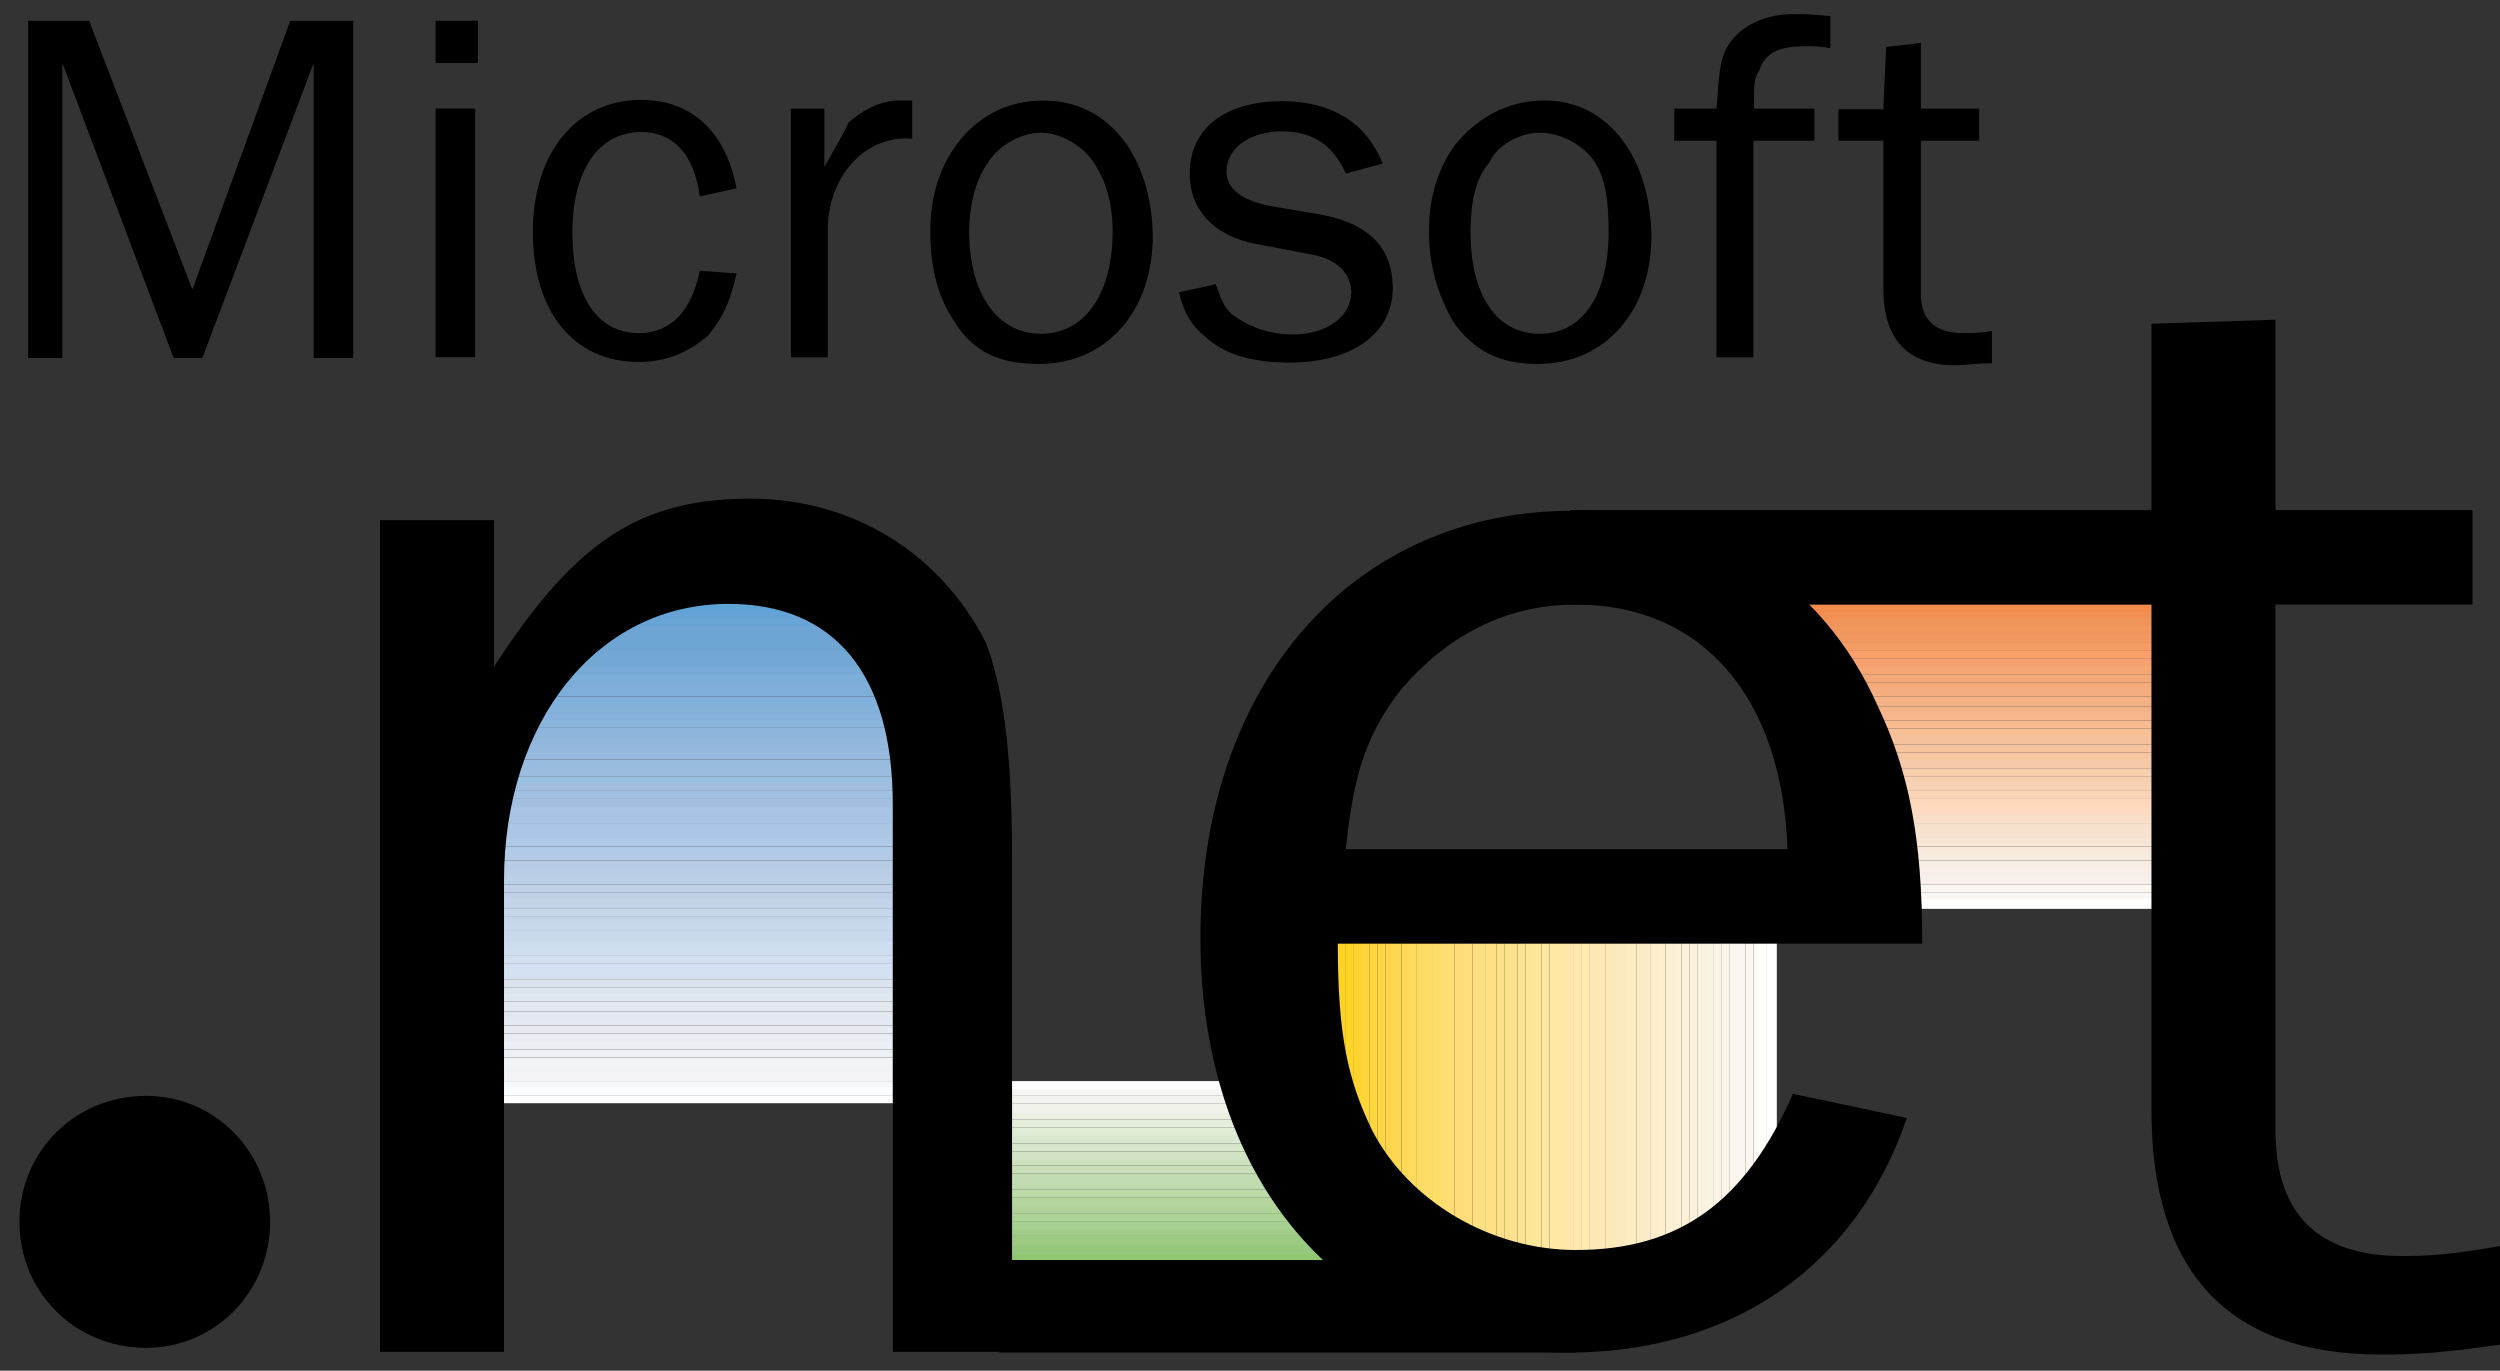 <?xml version="1.0" encoding="utf-8"?>
<!-- Generator: Adobe Illustrator 27.2.0, SVG Export Plug-In . SVG Version: 6.00 Build 0)  -->
<svg version="1.1" id="Layer_1" xmlns="http://www.w3.org/2000/svg" xmlns:xlink="http://www.w3.org/1999/xlink" x="0px" y="0px"
	 viewBox="0 0 373 204.5" style="enable-background:new 0 0 373 204.5;" xml:space="preserve">
<rect x="0" y="0" width="373" height="204.5" fill="#333333" stroke="none"/>
<style type="text/css">
	.st0{fill:#90C872;}
	.st1{fill:#95C87B;}
	.st2{fill:#9CCA80;}
	.st3{fill:#A2CD89;}
	.st4{fill:#A4D090;}
	.st5{fill:#ABD394;}
	.st6{fill:#B0D39A;}
	.st7{fill:#B5D59F;}
	.st8{fill:#BCDAA7;}
	.st9{fill:#BEDBAD;}
	.st10{fill:#C2DBB1;}
	.st11{fill:#C9DEB9;}
	.st12{fill:#CEE1BE;}
	.st13{fill:#D2E3C4;}
	.st14{fill:#D7E7CB;}
	.st15{fill:#D9E9D0;}
	.st16{fill:#E0ECD6;}
	.st17{fill:#E4ECDC;}
	.st18{fill:#EBEFE0;}
	.st19{fill:#F0F1E8;}
	.st20{fill:#F2F3EE;}
	.st21{fill:#F7F8F6;}
	.st22{fill:#FFFFFF;}
	.st23{fill:#FED323;}
	.st24{fill:#FED526;}
	.st25{fill:#FED32F;}
	.st26{fill:#FED538;}
	.st27{fill:#FED63E;}
	.st28{fill:#FED644;}
	.st29{fill:#FED44D;}
	.st30{fill:#FBD750;}
	.st31{fill:#FED855;}
	.st32{fill:#FCDB5E;}
	.st33{fill:#FBDB63;}
	.st34{fill:#FEDC68;}
	.st35{fill:#FFDE6A;}
	.st36{fill:#FEDD71;}
	.st37{fill:#FEDD75;}
	.st38{fill:#FEDD79;}
	.st39{fill:#FEDD7B;}
	.st40{fill:#FEDE7F;}
	.st41{fill:#FEE084;}
	.st42{fill:#FEE087;}
	.st43{fill:#FEE089;}
	.st44{fill:#FBE18A;}
	.st45{fill:#FEE290;}
	.st46{fill:#FBE394;}
	.st47{fill:#FEE698;}
	.st48{fill:#FEE69A;}
	.st49{fill:#FEE79E;}
	.st50{fill:#FEE7A2;}
	.st51{fill:#FDE7A6;}
	.st52{fill:#FDE7AA;}
	.st53{fill:#FDE8AC;}
	.st54{fill:#FFE9AF;}
	.st55{fill:#FDE8B3;}
	.st56{fill:#FDE8B5;}
	.st57{fill:#FDE8B7;}
	.st58{fill:#FCE9BB;}
	.st59{fill:#FCE9BF;}
	.st60{fill:#FCEBC3;}
	.st61{fill:#FCEBC5;}
	.st62{fill:#FCEBC7;}
	.st63{fill:#FCEECC;}
	.st64{fill:#FFEFCF;}
	.st65{fill:#FCF0D2;}
	.st66{fill:#FCF0D6;}
	.st67{fill:#FCF0D9;}
	.st68{fill:#FCF1DB;}
	.st69{fill:#FBF1DF;}
	.st70{fill:#FBF3E4;}
	.st71{fill:#FBF3E6;}
	.st72{fill:#FBF4E9;}
	.st73{fill:#FBF6EB;}
	.st74{fill:#FBF6EF;}
	.st75{fill:#FBF6F0;}
	.st76{fill:#FBF9F4;}
	.st77{fill:#FFFFFB;}
	.st78{fill-rule:evenodd;clip-rule:evenodd;fill:#5FA1D5;}
	.st79{fill-rule:evenodd;clip-rule:evenodd;fill:#5EA2D6;}
	.st80{fill-rule:evenodd;clip-rule:evenodd;fill:#65A3D6;}
	.st81{fill-rule:evenodd;clip-rule:evenodd;fill:#68A4D6;}
	.st82{fill-rule:evenodd;clip-rule:evenodd;fill:#6EA5D4;}
	.st83{fill-rule:evenodd;clip-rule:evenodd;fill:#6FA5D2;}
	.st84{fill-rule:evenodd;clip-rule:evenodd;fill:#74A8D4;}
	.st85{fill-rule:evenodd;clip-rule:evenodd;fill:#79AAD5;}
	.st86{fill-rule:evenodd;clip-rule:evenodd;fill:#7AADD8;}
	.st87{fill-rule:evenodd;clip-rule:evenodd;fill:#7DADD8;}
	.st88{fill-rule:evenodd;clip-rule:evenodd;fill:#7EAFDB;}
	.st89{fill-rule:evenodd;clip-rule:evenodd;fill:#81B0DC;}
	.st90{fill-rule:evenodd;clip-rule:evenodd;fill:#84B1DA;}
	.st91{fill-rule:evenodd;clip-rule:evenodd;fill:#86B1DC;}
	.st92{fill-rule:evenodd;clip-rule:evenodd;fill:#89B5DC;}
	.st93{fill-rule:evenodd;clip-rule:evenodd;fill:#8EB6DC;}
	.st94{fill-rule:evenodd;clip-rule:evenodd;fill:#91B7DC;}
	.st95{fill-rule:evenodd;clip-rule:evenodd;fill:#93B8DC;}
	.st96{fill-rule:evenodd;clip-rule:evenodd;fill:#96B9DD;}
	.st97{fill-rule:evenodd;clip-rule:evenodd;fill:#98BCDF;}
	.st98{fill:#9BBCDE;}
	.st99{fill:#9ABFE0;}
	.st100{fill:#A0BFDF;}
	.st101{fill:#9FC0E0;}
	.st102{fill:#A2C1E1;}
	.st103{fill:#A7C4E4;}
	.st104{fill:#A9C7E5;}
	.st105{fill:#ABC7E6;}
	.st106{fill:#AECAE7;}
	.st107{fill:#B0CBE7;}
	.st108{fill:#B3CAE6;}
	.st109{fill:#B6CCE5;}
	.st110{fill:#B9CDE5;}
	.st111{fill:#BBD0E6;}
	.st112{fill:#C0D1E7;}
	.st113{fill:#C3D4E8;}
	.st114{fill:#C5D7E9;}
	.st115{fill:#C8D9EB;}
	.st116{fill:#CAD8EC;}
	.st117{fill:#CDDDEE;}
	.st118{fill:#CFDEEF;}
	.st119{fill:#D2DFEF;}
	.st120{fill:#D4E0F2;}
	.st121{fill:#D4E1F0;}
	.st122{fill:#DAE3EE;}
	.st123{fill:#DCE4EE;}
	.st124{fill:#DFE7EF;}
	.st125{fill:#E2E7F0;}
	.st126{fill:#E4E8F0;}
	.st127{fill:#E7EBF1;}
	.st128{fill:#E9ECF1;}
	.st129{fill:#ECEFF3;}
	.st130{fill:#F1F3F4;}
	.st131{fill:#F4F4F7;}
	.st132{fill:#F7F8F9;}
	.st133{fill:#FBFDFF;}
	.st134{fill:#F38949;}
	.st135{fill:#F38B4D;}
	.st136{fill:#F19052;}
	.st137{fill:#F1945A;}
	.st138{fill:#F1965D;}
	.st139{fill:#F29962;}
	.st140{fill:#F59C65;}
	.st141{fill:#F89F6A;}
	.st142{fill:#F5A071;}
	.st143{fill:#F6A673;}
	.st144{fill:#F3A977;}
	.st145{fill:#F3AB79;}
	.st146{fill:#F3AD7F;}
	.st147{fill:#F4B185;}
	.st148{fill:#F4B387;}
	.st149{fill:#F7B68C;}
	.st150{fill:#F7BA91;}
	.st151{fill:#F8C095;}
	.st152{fill:#F5C19B;}
	.st153{fill:#F5C39D;}
	.st154{fill:#F5C5A1;}
	.st155{fill:#F6C9A8;}
	.st156{fill:#F6CDAD;}
	.st157{fill:#F6CFB0;}
	.st158{fill:#F6D1B4;}
	.st159{fill:#FAD4B7;}
	.st160{fill:#FDD8BD;}
	.st161{fill:#FEDAC1;}
	.st162{fill:#FADDC7;}
	.st163{fill:#F7E0CC;}
	.st164{fill:#F7E2CF;}
	.st165{fill:#F7E6D6;}
	.st166{fill:#F7E8DB;}
	.st167{fill:#F7EADF;}
	.st168{fill:#F7EEE3;}
	.st169{fill:#F7EEE7;}
	.st170{fill:#F7F0EA;}
	.st171{fill:#FAF7F5;}
	.st172{fill-rule:evenodd;clip-rule:evenodd;}
</style>
<rect x="138.8" y="186.8" class="st0" width="59.6" height="1.2"/>
<rect x="138.8" y="185.9" class="st1" width="59.6" height="1.2"/>
<rect x="138.8" y="184.4" class="st2" width="59.6" height="1.5"/>
<rect x="138.8" y="183.2" class="st3" width="59.6" height="1.2"/>
<rect x="138.8" y="182.3" class="st4" width="59.6" height="1.2"/>
<rect x="138.8" y="181.1" class="st5" width="59.6" height="1.2"/>
<rect x="138.8" y="179.6" class="st6" width="59.6" height="1.5"/>
<rect x="138.8" y="178.7" class="st7" width="59.6" height="1.2"/>
<rect x="138.8" y="177.5" class="st8" width="59.6" height="1.2"/>
<rect x="138.8" y="176.3" class="st9" width="59.6" height="1.2"/>
<rect x="138.8" y="175.1" class="st10" width="59.6" height="1.5"/>
<rect x="138.8" y="173.9" class="st11" width="59.6" height="1.2"/>
<rect x="138.8" y="172.7" class="st12" width="59.6" height="1.2"/>
<rect x="138.8" y="171.8" class="st13" width="59.6" height="1.2"/>
<rect x="138.8" y="170.6" class="st14" width="59.6" height="1.2"/>
<rect x="138.8" y="169.1" class="st15" width="59.6" height="1.5"/>
<rect x="138.8" y="168.2" class="st16" width="59.6" height="1.2"/>
<rect x="138.8" y="167" class="st17" width="59.6" height="1.2"/>
<rect x="138.8" y="165.8" class="st18" width="59.6" height="1.2"/>
<rect x="138.8" y="164.6" class="st19" width="59.6" height="1.5"/>
<rect x="138.8" y="163.4" class="st20" width="59.6" height="1.2"/>
<rect x="138.8" y="162.2" class="st21" width="59.6" height="1.2"/>
<rect x="138.8" y="161.3" class="st22" width="59.6" height="1.2"/>
<rect x="198.8" y="132.3" class="st23" width="1.2" height="54.4"/>
<rect x="199.6" y="132.3" class="st23" width="1.2" height="54.4"/>
<rect x="200.8" y="132.3" class="st24" width="1.2" height="54.4"/>
<rect x="202" y="132.3" class="st25" width="1.6" height="54.4"/>
<rect x="203.1" y="132.3" class="st26" width="1.2" height="54.4"/>
<rect x="204.3" y="132.3" class="st27" width="1.2" height="54.4"/>
<rect x="205.5" y="132.3" class="st28" width="1.2" height="54.4"/>
<rect x="206.7" y="132.3" class="st29" width="1.6" height="54.4"/>
<rect x="207.9" y="132.3" class="st30" width="1.2" height="54.4"/>
<rect x="209.1" y="132.3" class="st31" width="1.2" height="54.4"/>
<rect x="210.2" y="132.3" class="st32" width="1.2" height="54.4"/>
<rect x="211.4" y="132.3" class="st33" width="1.2" height="54.4"/>
<rect x="212.2" y="132.3" class="st34" width="1.6" height="54.4"/>
<rect x="213.8" y="132.3" class="st35" width="1.2" height="54.4"/>
<rect x="215" y="132.3" class="st36" width="1.2" height="54.4"/>
<rect x="215.8" y="132.3" class="st37" width="1.2" height="54.4"/>
<rect x="217" y="132.3" class="st38" width="1.6" height="54.4"/>
<rect x="218.5" y="132.3" class="st39" width="1.2" height="54.4"/>
<rect x="219.7" y="132.3" class="st40" width="1.2" height="54.4"/>
<rect x="220.5" y="132.3" class="st41" width="1.2" height="54.4"/>
<rect x="221.7" y="132.3" class="st42" width="1.6" height="54.4"/>
<rect x="223.3" y="132.3" class="st43" width="1.2" height="54.4"/>
<rect x="224.5" y="132.3" class="st44" width="1.2" height="54.4"/>
<rect x="225.2" y="132.3" class="st45" width="1.2" height="54.4"/>
<rect x="226.4" y="132.3" class="st46" width="1.2" height="54.4"/>
<rect x="227.6" y="132.3" class="st47" width="1.6" height="54.4"/>
<rect x="228.8" y="132.3" class="st48" width="1.2" height="54.4"/>
<rect x="230" y="132.3" class="st49" width="1.2" height="54.4"/>
<rect x="231.2" y="132.3" class="st50" width="1.2" height="54.4"/>
<rect x="232.3" y="132.3" class="st51" width="1.6" height="54.4"/>
<rect x="233.5" y="132.3" class="st52" width="1.2" height="54.4"/>
<rect x="234.7" y="132.3" class="st53" width="1.2" height="54.4"/>
<rect x="235.9" y="132.3" class="st54" width="1.2" height="54.4"/>
<rect x="237.1" y="132.3" class="st55" width="1.2" height="54.4"/>
<rect x="237.9" y="132.3" class="st56" width="1.6" height="54.4"/>
<rect x="239.5" y="132.3" class="st57" width="1.2" height="54.4"/>
<rect x="240.6" y="132.3" class="st58" width="1.2" height="54.4"/>
<rect x="241.4" y="132.3" class="st59" width="1.2" height="54.4"/>
<rect x="242.6" y="132.3" class="st60" width="1.6" height="54.4"/>
<rect x="244.2" y="132.3" class="st61" width="1.2" height="54.4"/>
<rect x="245" y="132.3" class="st62" width="1.2" height="54.4"/>
<rect x="246.2" y="132.3" class="st63" width="1.2" height="54.4"/>
<rect x="247.3" y="132.3" class="st64" width="1.2" height="54.4"/>
<rect x="248.5" y="132.3" class="st65" width="1.6" height="54.4"/>
<rect x="249.7" y="132.3" class="st66" width="1.2" height="54.4"/>
<rect x="250.9" y="132.3" class="st67" width="1.2" height="54.4"/>
<rect x="252.1" y="132.3" class="st68" width="1.2" height="54.4"/>
<rect x="253.3" y="132.3" class="st69" width="1.6" height="54.4"/>
<rect x="254.4" y="132.3" class="st70" width="1.2" height="54.4"/>
<rect x="255.6" y="132.3" class="st71" width="1.2" height="54.4"/>
<rect x="256.8" y="132.3" class="st72" width="1.2" height="54.4"/>
<rect x="258" y="132.3" class="st73" width="1.6" height="54.4"/>
<rect x="259.2" y="132.3" class="st74" width="1.2" height="54.4"/>
<rect x="260.4" y="132.3" class="st75" width="1.2" height="54.4"/>
<rect x="261.6" y="132.3" class="st76" width="1.2" height="54.4"/>
<rect x="262.3" y="132.3" class="st77" width="1.2" height="54.4"/>
<rect x="263.5" y="132.3" class="st22" width="1.6" height="54.4"/>
<polyline class="st78" points="90,90.2 142.1,90.2 142.1,88.7 91.1,88.7 90,90.2 "/>
<polyline class="st79" points="88.9,91.3 141.7,91.3 141.7,90.1 90,90.1 88.9,91.3 "/>
<polyline class="st80" points="87.8,92.4 141.9,92.4 141.9,91.2 89,91.2 87.8,92.4 "/>
<polyline class="st81" points="86.7,93.5 141.9,93.5 141.9,92.3 87.9,92.3 86.7,93.5 "/>
<polyline class="st82" points="85.6,94.9 142.1,94.9 142.1,93.4 86.8,93.4 85.6,94.9 "/>
<polyline class="st82" points="84.5,96 142.1,96 142.1,94.8 85.7,94.8 84.5,96 "/>
<polyline class="st83" points="83.4,97.1 141.9,97.1 141.9,95.9 84.6,95.9 83.4,97.1 "/>
<polyline class="st84" points="82.4,98.2 142,98.2 142,97 83.6,97 82.4,98.2 "/>
<polyline class="st84" points="81.3,99.6 142.1,99.6 142.1,98.1 82.5,98.1 81.3,99.6 "/>
<polyline class="st85" points="80.2,100.7 141.8,100.7 141.8,99.5 81.4,99.5 80.2,100.7 "/>
<polyline class="st86" points="79.1,101.8 141.9,101.8 141.9,100.6 80.3,100.6 79.1,101.8 "/>
<polyline class="st87" points="78,102.9 142,102.9 142,101.7 79.2,101.7 78,102.9 "/>
<polyline class="st88" points="77.3,103.9 142.1,103.9 142.1,102.7 78.1,102.7 77.3,103.9 "/>
<polyline class="st89" points="76.2,105.4 142.1,105.4 142.1,103.9 77.4,103.9 76.2,105.4 "/>
<polyline class="st90" points="75.2,106.5 141.9,106.5 141.9,105.3 76.3,105.3 75.2,106.5 "/>
<polyline class="st91" points="74.1,107.6 141.9,107.6 141.9,106.4 75.2,106.4 74.1,107.6 "/>
<polyline class="st92" points="73,108.6 142.1,108.6 142.1,107.4 74.2,107.4 73,108.6 "/>
<polyline class="st93" points="71.9,110.1 141.7,110.1 141.7,108.6 73.1,108.6 71.9,110.1 "/>
<polyline class="st94" points="70.8,111.2 141.9,111.2 141.9,110 72,110 70.8,111.2 "/>
<polyline class="st95" points="69.7,112.3 141.9,112.3 141.9,111.1 70.9,111.1 69.7,112.3 "/>
<polyline class="st96" points="68.6,113.3 142.1,113.3 142.1,112.1 69.8,112.1 68.6,113.3 "/>
<polyline class="st97" points="67.9,114.8 141.7,114.8 141.7,113.3 68.7,113.3 67.9,114.5 67.9,114.8 "/>
<rect x="67.8" y="114.7" class="st98" width="73.8" height="1.2"/>
<rect x="67.8" y="115.9" class="st99" width="73.8" height="1.2"/>
<rect x="67.8" y="116.8" class="st100" width="73.8" height="1.2"/>
<rect x="67.8" y="118" class="st101" width="73.8" height="1.2"/>
<rect x="67.8" y="119.2" class="st102" width="73.8" height="1.5"/>
<rect x="67.8" y="120.4" class="st103" width="73.8" height="1.2"/>
<rect x="67.8" y="121.6" class="st103" width="73.8" height="1.2"/>
<rect x="67.8" y="122.8" class="st104" width="73.8" height="1.2"/>
<rect x="67.8" y="123.7" class="st105" width="73.8" height="1.5"/>
<rect x="67.8" y="125.1" class="st106" width="73.8" height="1.2"/>
<rect x="67.8" y="126.3" class="st107" width="73.8" height="1.2"/>
<rect x="67.8" y="127.2" class="st108" width="73.8" height="1.2"/>
<rect x="67.8" y="128.4" class="st109" width="73.8" height="1.5"/>
<rect x="67.8" y="129.6" class="st110" width="73.8" height="1.5"/>
<rect x="67.8" y="130.8" class="st111" width="73.8" height="1.2"/>
<rect x="67.8" y="132" class="st112" width="73.8" height="1.2"/>
<rect x="67.8" y="133.2" class="st112" width="73.8" height="1.2"/>
<rect x="67.8" y="134.1" class="st113" width="73.8" height="1.5"/>
<rect x="67.8" y="135.6" class="st114" width="73.8" height="1.2"/>
<rect x="67.8" y="136.8" class="st114" width="73.8" height="1.2"/>
<rect x="67.8" y="137.7" class="st115" width="73.8" height="1.2"/>
<rect x="67.8" y="138.9" class="st116" width="73.8" height="1.5"/>
<rect x="67.8" y="140.4" class="st117" width="73.8" height="1.2"/>
<rect x="67.8" y="141.3" class="st118" width="73.8" height="1.2"/>
<rect x="67.8" y="142.5" class="st119" width="73.8" height="1.2"/>
<rect x="67.8" y="143.7" class="st120" width="73.8" height="1.2"/>
<rect x="67.8" y="144.6" class="st121" width="73.8" height="1.5"/>
<rect x="67.8" y="146.1" class="st122" width="73.8" height="1.2"/>
<rect x="67.8" y="147.3" class="st123" width="73.8" height="1.2"/>
<rect x="67.8" y="148.2" class="st124" width="73.8" height="1.2"/>
<rect x="67.8" y="149.4" class="st125" width="73.8" height="1.5"/>
<rect x="67.8" y="150.9" class="st125" width="73.8" height="1.2"/>
<rect x="67.8" y="151.8" class="st126" width="73.8" height="1.2"/>
<rect x="67.8" y="153" class="st127" width="73.8" height="1.2"/>
<rect x="67.8" y="154.2" class="st128" width="73.8" height="1.5"/>
<rect x="67.8" y="155.4" class="st129" width="73.8" height="1.2"/>
<rect x="67.8" y="156.6" class="st129" width="73.8" height="1.2"/>
<rect x="67.8" y="157.8" class="st130" width="73.8" height="1.2"/>
<rect x="67.8" y="158.7" class="st130" width="73.8" height="1.2"/>
<rect x="67.8" y="159.8" class="st131" width="73.8" height="1.5"/>
<rect x="67.8" y="161.3" class="st132" width="73.8" height="1.2"/>
<rect x="67.8" y="162.2" class="st133" width="73.8" height="1.2"/>
<rect x="67.8" y="163.4" class="st22" width="73.8" height="1.2"/>
<rect x="267.5" y="88.7" class="st134" width="54.5" height="1.5"/>
<rect x="267.5" y="90.2" class="st135" width="54.5" height="1.2"/>
<rect x="267.5" y="91.3" class="st136" width="54.5" height="1.2"/>
<rect x="267.5" y="92.2" class="st137" width="54.5" height="1.2"/>
<rect x="267.5" y="93.4" class="st138" width="54.5" height="1.5"/>
<rect x="267.5" y="94.6" class="st139" width="54.5" height="1.2"/>
<rect x="267.5" y="95.8" class="st140" width="54.5" height="1.2"/>
<rect x="267.5" y="97" class="st141" width="54.5" height="1.2"/>
<rect x="267.5" y="98.2" class="st142" width="54.5" height="1.5"/>
<rect x="267.5" y="99.4" class="st143" width="54.5" height="1.2"/>
<rect x="267.5" y="100.6" class="st144" width="54.5" height="1.2"/>
<rect x="267.5" y="101.8" class="st145" width="54.5" height="1.2"/>
<rect x="267.5" y="102.7" class="st146" width="54.5" height="1.2"/>
<rect x="267.5" y="103.9" class="st147" width="54.5" height="1.5"/>
<rect x="267.5" y="105.4" class="st148" width="54.5" height="1.2"/>
<rect x="267.5" y="106.3" class="st149" width="54.5" height="1.2"/>
<rect x="267.5" y="107.5" class="st150" width="54.5" height="1.2"/>
<rect x="267.5" y="108.7" class="st151" width="54.5" height="1.5"/>
<rect x="267.5" y="109.9" class="st152" width="54.5" height="1.2"/>
<rect x="267.5" y="111.1" class="st153" width="54.5" height="1.2"/>
<rect x="267.5" y="112.3" class="st154" width="54.5" height="1.2"/>
<rect x="267.5" y="113.2" class="st155" width="54.5" height="1.5"/>
<rect x="267.5" y="114.7" class="st156" width="54.5" height="1.2"/>
<rect x="267.5" y="115.9" class="st157" width="54.5" height="1.2"/>
<rect x="267.5" y="116.8" class="st158" width="54.5" height="1.2"/>
<rect x="267.5" y="118" class="st159" width="54.5" height="1.2"/>
<rect x="267.5" y="119.2" class="st160" width="54.5" height="1.5"/>
<rect x="267.5" y="120.4" class="st161" width="54.5" height="1.2"/>
<rect x="267.5" y="121.6" class="st162" width="54.5" height="1.2"/>
<rect x="267.5" y="122.8" class="st163" width="54.5" height="1.2"/>
<rect x="267.5" y="123.7" class="st164" width="54.5" height="1.5"/>
<rect x="267.5" y="125.1" class="st165" width="54.5" height="1.2"/>
<rect x="267.5" y="126.3" class="st166" width="54.5" height="1.2"/>
<rect x="267.5" y="127.2" class="st167" width="54.5" height="1.2"/>
<rect x="267.5" y="128.4" class="st168" width="54.5" height="1.5"/>
<rect x="267.5" y="129.6" class="st169" width="54.5" height="1.5"/>
<rect x="267.5" y="130.8" class="st170" width="54.5" height="1.2"/>
<rect x="267.5" y="132" class="st75" width="54.5" height="1.2"/>
<rect x="267.5" y="133.2" class="st171" width="54.5" height="1.2"/>
<rect x="267.5" y="134.1" class="st22" width="54.5" height="1.5"/>
<path class="st172" d="M267.5,163.2c-7.1,16.2-17,23.3-32.4,23.3c-12.6,0-24.9-7.2-30.4-17.9c-3.6-7.5-5.1-14.1-5.1-27.8h87.2
	c0-15.9-2-25.7-6.7-35.6c-8.3-18.5-24.9-29-45.4-29c-32.8,0-55.6,25.7-55.6,63.7c0,37.1,22.1,61.9,54.9,61.9c24.5,0,43-12.9,50.5-35
	L267.5,163.2 M200.8,126.7c1.2-11.7,3.2-17.3,8.3-23.9c6.7-7.8,15.4-12.6,26-12.6c18.9,0,30.8,13.8,31.6,36.5H200.8z"/>
<path class="st172" d="M373,185.9c-6.7,1.2-10.3,1.5-14.6,1.5c-12.6,0-18.9-6.3-18.9-18.8V47.7l-18.5,0.6v117.3
	c0,24.2,11.4,36.5,34.3,36.5c5.5,0,9.5-0.3,17.8-1.5V185.9"/>
<path class="st172" d="M2.9,182.3c0-10.5,8.3-18.8,18.9-18.8c10.3,0,18.5,8.4,18.5,18.8c0,10.5-8.3,18.8-18.5,18.8
	C11.2,201.1,2.9,192.8,2.9,182.3"/>
<path class="st172" d="M151,201.8v-73.9c0-17-1.6-26-3.9-32c-6.7-13.2-19.7-21.5-35.1-21.5c-16.2,0-26,6-38.3,25.1V77.6h-17v124.1
	h18.5v-70.3c0-23.6,13.8-41.3,33.5-41.3c15.8,0,24.5,10.5,24.5,29.9v81.7H151"/>
<rect x="234.3" y="76.1" width="134.6" height="14.1"/>
<rect x="149.1" y="188" width="86" height="13.8"/>
<polyline class="st172" points="52.7,53.4 52.7,3.1 43.3,3.1 28.7,43.2 13.3,3.1 4.2,3.1 4.2,53.4 9.3,53.4 9.3,9.4 25.9,53.4 
	30.2,53.4 46.8,9.4 46.8,53.4 52.7,53.4 "/>
<path class="st172" d="M65,53.3h5.9V16.2H65V53.3 M65,9.4h6.3V3.1H65V9.4z"/>
<path class="st172" d="M104.4,40.4c-1.2,6-4.3,9.3-9.1,9.3c-6.3,0-9.9-5.7-9.9-15c0-9.3,3.9-15,10.3-15c4.7,0,7.9,3.3,8.7,9.6
	l5.5-1.2c-1.6-8.4-6.7-13.2-14.2-13.2c-9.9,0-16.2,8.1-16.2,19.7c0,11.7,5.9,19.4,15.8,19.4c3.9,0,7.1-1.2,10.3-3.9
	c2-2.4,3.2-4.5,4.3-9.3L104.4,40.4"/>
<path class="st172" d="M123.5,53.4V33.6c0.4-7.8,5.9-13.5,12.6-12.9v-5.7c-0.8,0-1.6,0-2,0c-2.8,0-5.5,1.5-7.5,3.3
	c-0.8,1.8-1.6,3-3.6,6.6v-8.7H118v37.1H123.5"/>
<path class="st172" d="M155.7,15c-5.5,0-9.9,2.4-13,6.6c-2.4,3.3-3.9,7.5-3.9,12.9c0,5.7,1.2,9.9,3.6,13.5c2.8,4.5,6.7,6.3,12.6,6.3
	c10.3,0,17-8.1,17-19.1C171.8,23.4,165.5,15,155.7,15 M155.3,19.8c2.8,0,5.9,1.8,7.5,3.9c2,2.7,3.2,6.3,3.2,10.8
	c0,9.6-4.3,15.3-10.7,15.3c-6.3,0-10.7-5.7-10.7-15.3c0-4.2,1.2-8.1,2.8-10.2C149,21.6,152.5,19.8,155.3,19.8z"/>
<path class="st172" d="M175.9,43.6c0.8,3.3,2,5.1,3.9,6.6c2.8,2.7,7.1,3.9,12.6,3.9c9.1,0,15.4-4.2,15.4-11.1
	c0-6.3-3.9-9.9-11.4-11.1l-7.1-1.2c-4.3-0.9-6.3-2.7-6.3-5.1c0-3.6,3.6-6,8.3-6c4.3,0,7.5,1.8,9.5,6.3l5.5-1.5
	c-2.4-6-7.5-9.3-15-9.3c-8.7,0-13.8,4.2-13.8,10.8c0,5.4,3.6,9.3,9.9,10.5l7.9,1.5c3.9,0.6,6.3,2.7,6.3,5.7c0,3.6-3.6,6.3-8.7,6.3
	c-3.6,0-6.7-1.2-9.1-3c-1.2-1.2-1.6-2.1-2.4-4.5L175.9,43.6"/>
<path class="st172" d="M230.5,15c-5.5,0-9.9,2.4-13.4,6.6c-2.4,3.3-3.9,7.5-3.9,12.9c0,5.7,1.6,9.9,3.6,13.5
	c3.2,4.5,7.1,6.3,12.6,6.3c10.3,0,17-8.1,17-19.1C246.2,23.4,239.9,15,230.5,15 M229.7,19.8c3.2,0,6.3,1.8,7.9,3.9
	c2,2.7,2.4,6.3,2.4,10.8c0,9.6-3.9,15.3-10.3,15.3s-10.3-5.7-10.3-15.3c0-4.2,0.8-8.1,2.8-10.2C223.3,21.6,226.9,19.8,229.7,19.8z"
	/>
<path class="st172" d="M270.8,16.2h-9.1c0-3.9,0-4.5,0.8-5.7c0.8-2.7,3.2-3.6,6.7-3.6c1.6,0,2.4,0,3.9,0.3V2.4
	c-2.8-0.3-4.3-0.3-5.5-0.3c-4.7,0-8.7,2.1-10.3,5.7c-0.8,2.1-0.8,3.6-1.2,8.4h-6.3V21h6.3v32.3h5.5V21h9.1V16.2"/>
<path class="st172" d="M297.2,49.4c-2,0.3-3.2,0.3-4.3,0.3c-3.9,0-6.3-1.8-6.3-5.7V21h8.7v-4.8h-8.7V6.4L281.4,7l-0.4,9.3h-6.7V21
	h6.7v22.1c0,7.5,3.6,11.4,10.7,11.4c1.6,0,3.2-0.3,5.5-0.3V49.4"/>
</svg>

